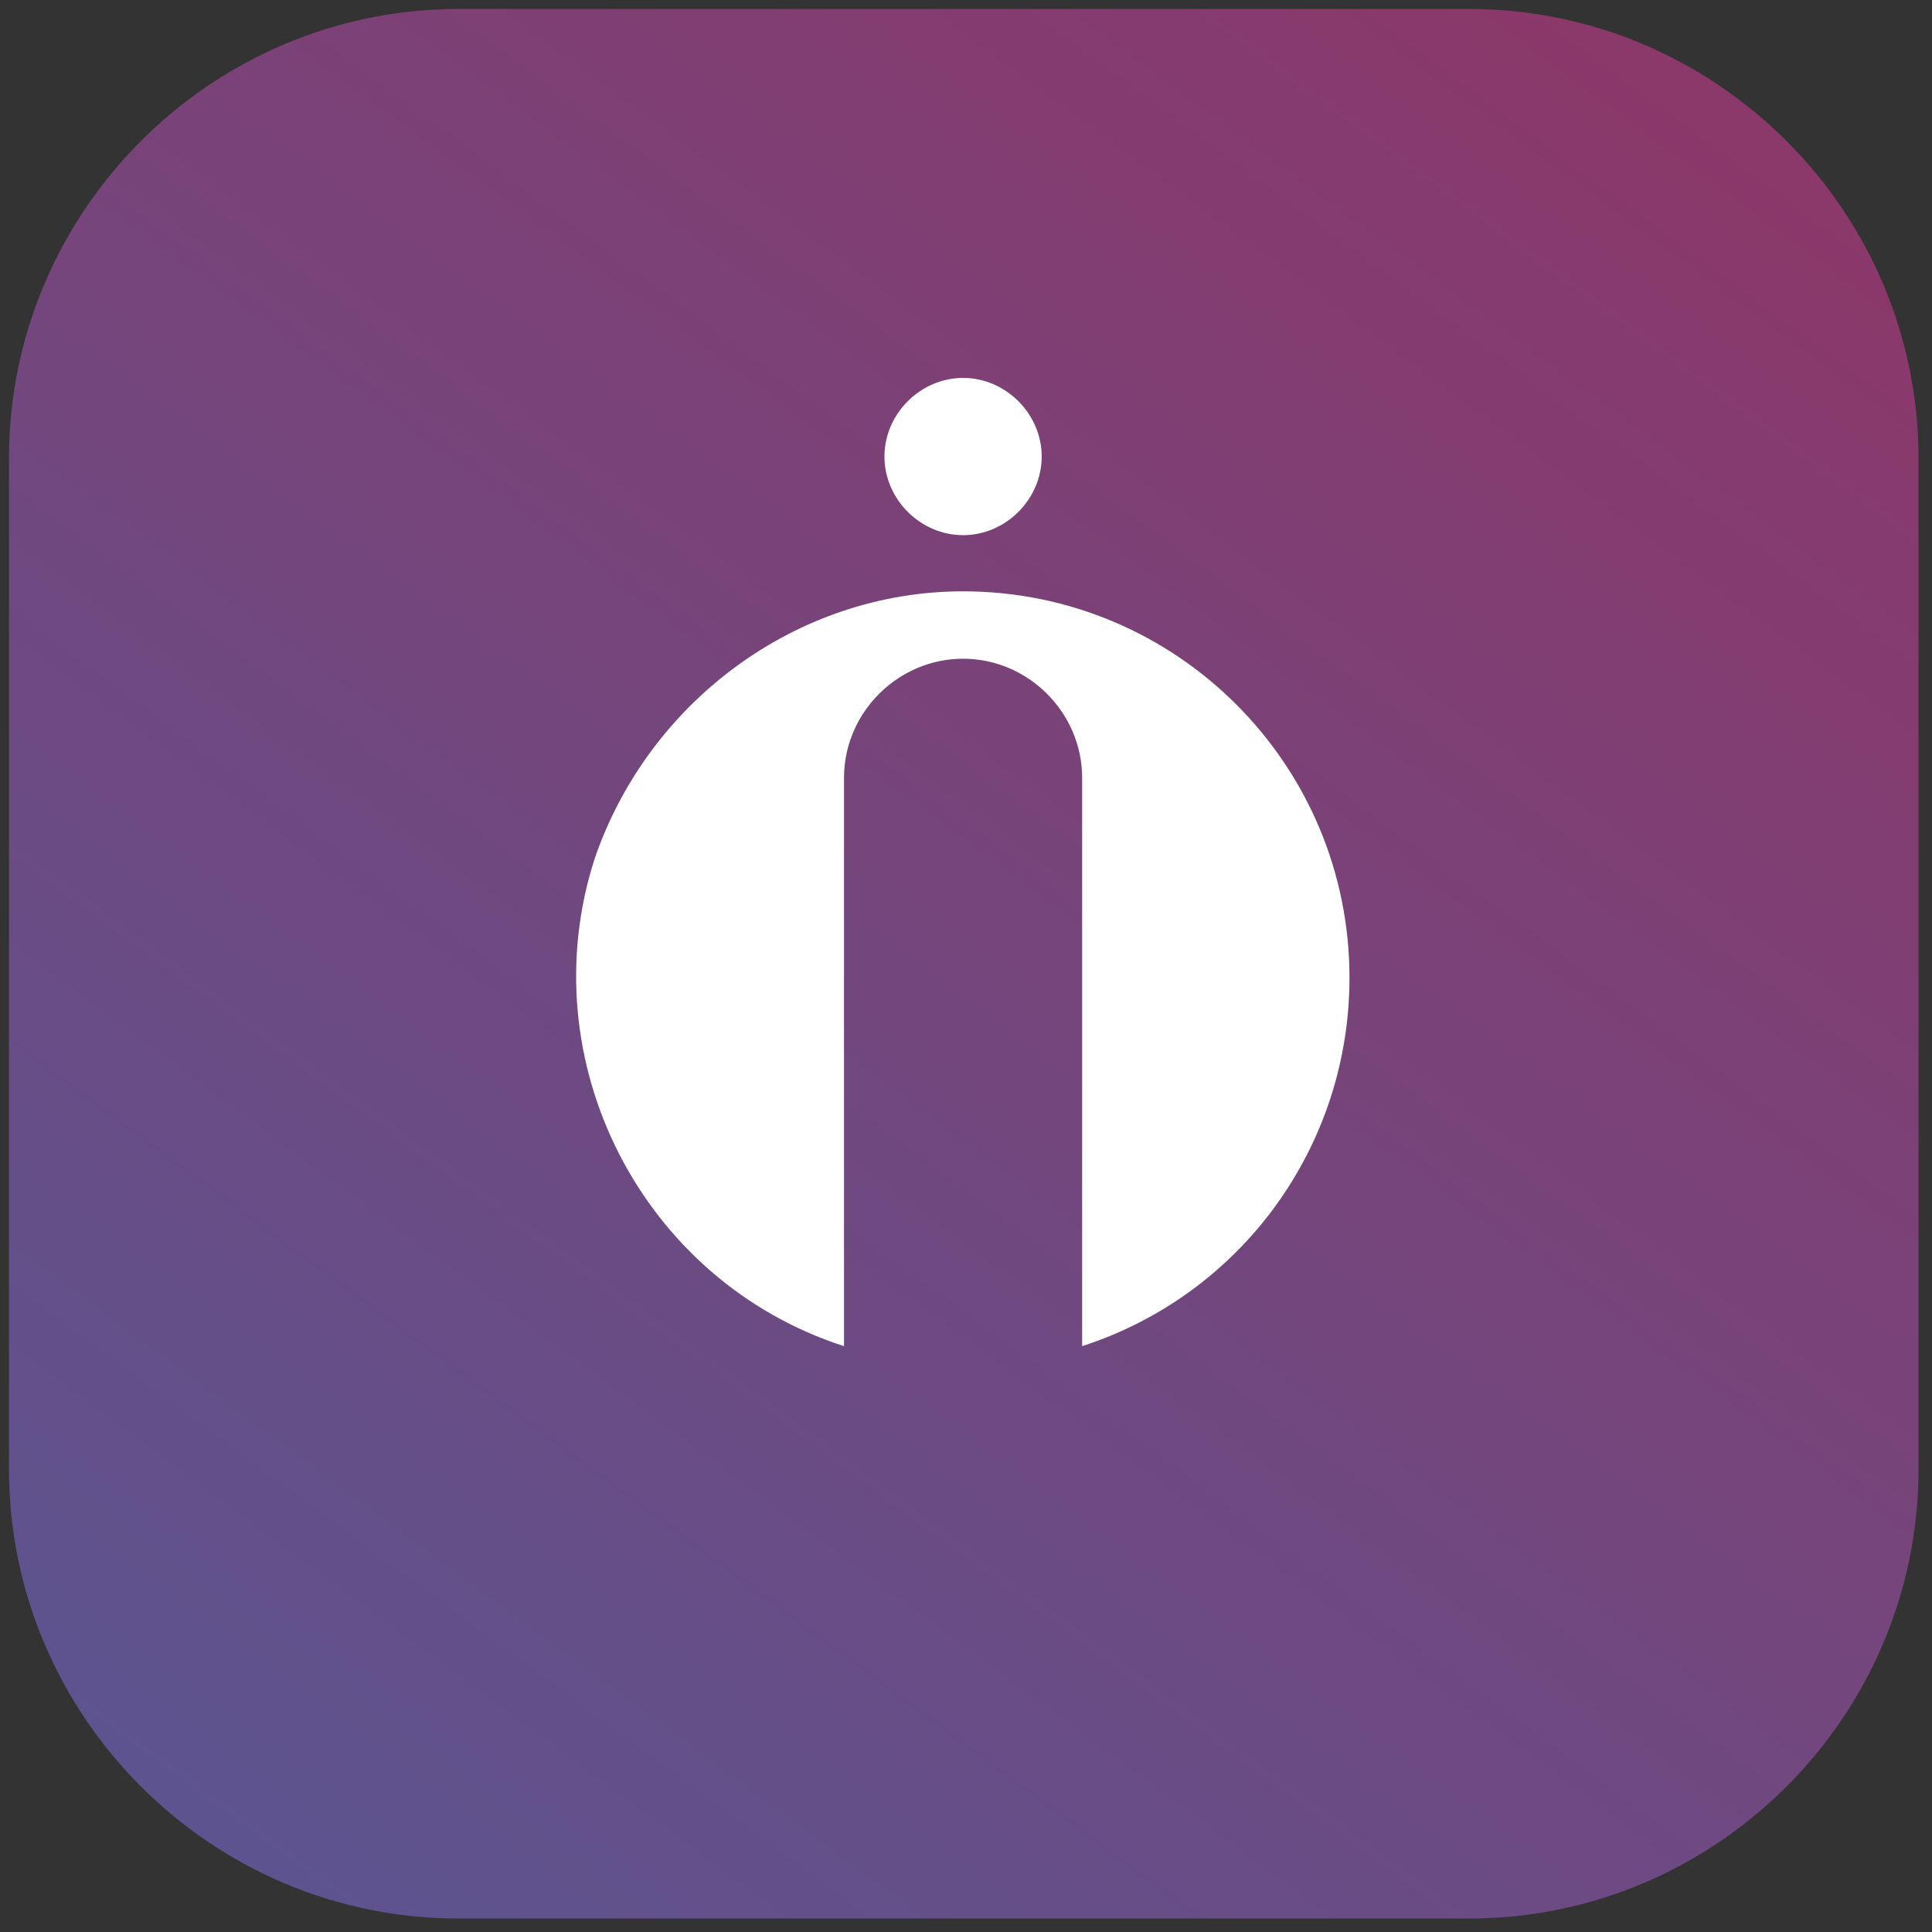 <?xml version="1.0" encoding="utf-8"?>
<!-- Generator: Adobe Illustrator 27.8.0, SVG Export Plug-In . SVG Version: 6.00 Build 0)  -->
<svg version="1.1" id="Ebene_1" xmlns="http://www.w3.org/2000/svg" xmlns:xlink="http://www.w3.org/1999/xlink" x="0px" y="0px"
	 viewBox="0 0 86 86" style="enable-background:new 0 0 86 86;" xml:space="preserve">
<rect x="0" y="0" width="86" height="86" fill="#333333" stroke="none"/>
<style type="text/css">
	.st0{fill:url(#Rechteck_32_00000161602296939023946380000017317527247861746065_);}
	.st1{fill-rule:evenodd;clip-rule:evenodd;fill:#FFFFFF;}
</style>
<linearGradient id="Rechteck_32_00000183963949448953920700000008385377810515051930_" gradientUnits="userSpaceOnUse" x1="5.891" y1="83.964" x2="3.532" y2="80.764" gradientTransform="matrix(85 0 0 -85 -338.5 7018)">
	<stop  offset="0" style="stop-color:#CE0F34"/>
	<stop  offset="1" style="stop-color:#376BAE"/>
</linearGradient>
<path id="Rechteck_32" style="fill:url(#Rechteck_32_00000183963949448953920700000008385377810515051930_);" d="M20.4,0.4h45
	c11,0,20,9,20,20v45c0,11-9,20-20,20h-45c-11,0-20-9-20-20v-45C0.4,9.4,9.4,0.4,20.4,0.4z"/>
<g id="Gruppe_42" transform="translate(25.27 16.422)">
	<g>
		<g id="Gruppe_41">
			<path id="Pfad_92" class="st1" d="M17.6,0.4c1.9,0,3.5,1.6,3.5,3.5s-1.6,3.5-3.5,3.5c-1.9,0-3.5-1.6-3.5-3.5
				C14.1,2,15.7,0.4,17.6,0.4C17.6,0.4,17.6,0.4,17.6,0.4 M17.6,9.9c9.5,0,17.2,7.7,17.2,17.2c0,7.5-4.8,14.1-11.9,16.4V18.2
				c0-2.9-2.4-5.3-5.3-5.3l0,0c-2.9,0-5.3,2.4-5.3,5.3v25.3c-9-2.9-14-12.7-11.1-21.7C3.6,14.8,10.2,9.9,17.6,9.9"/>
		</g>
	</g>
</g>
</svg>
